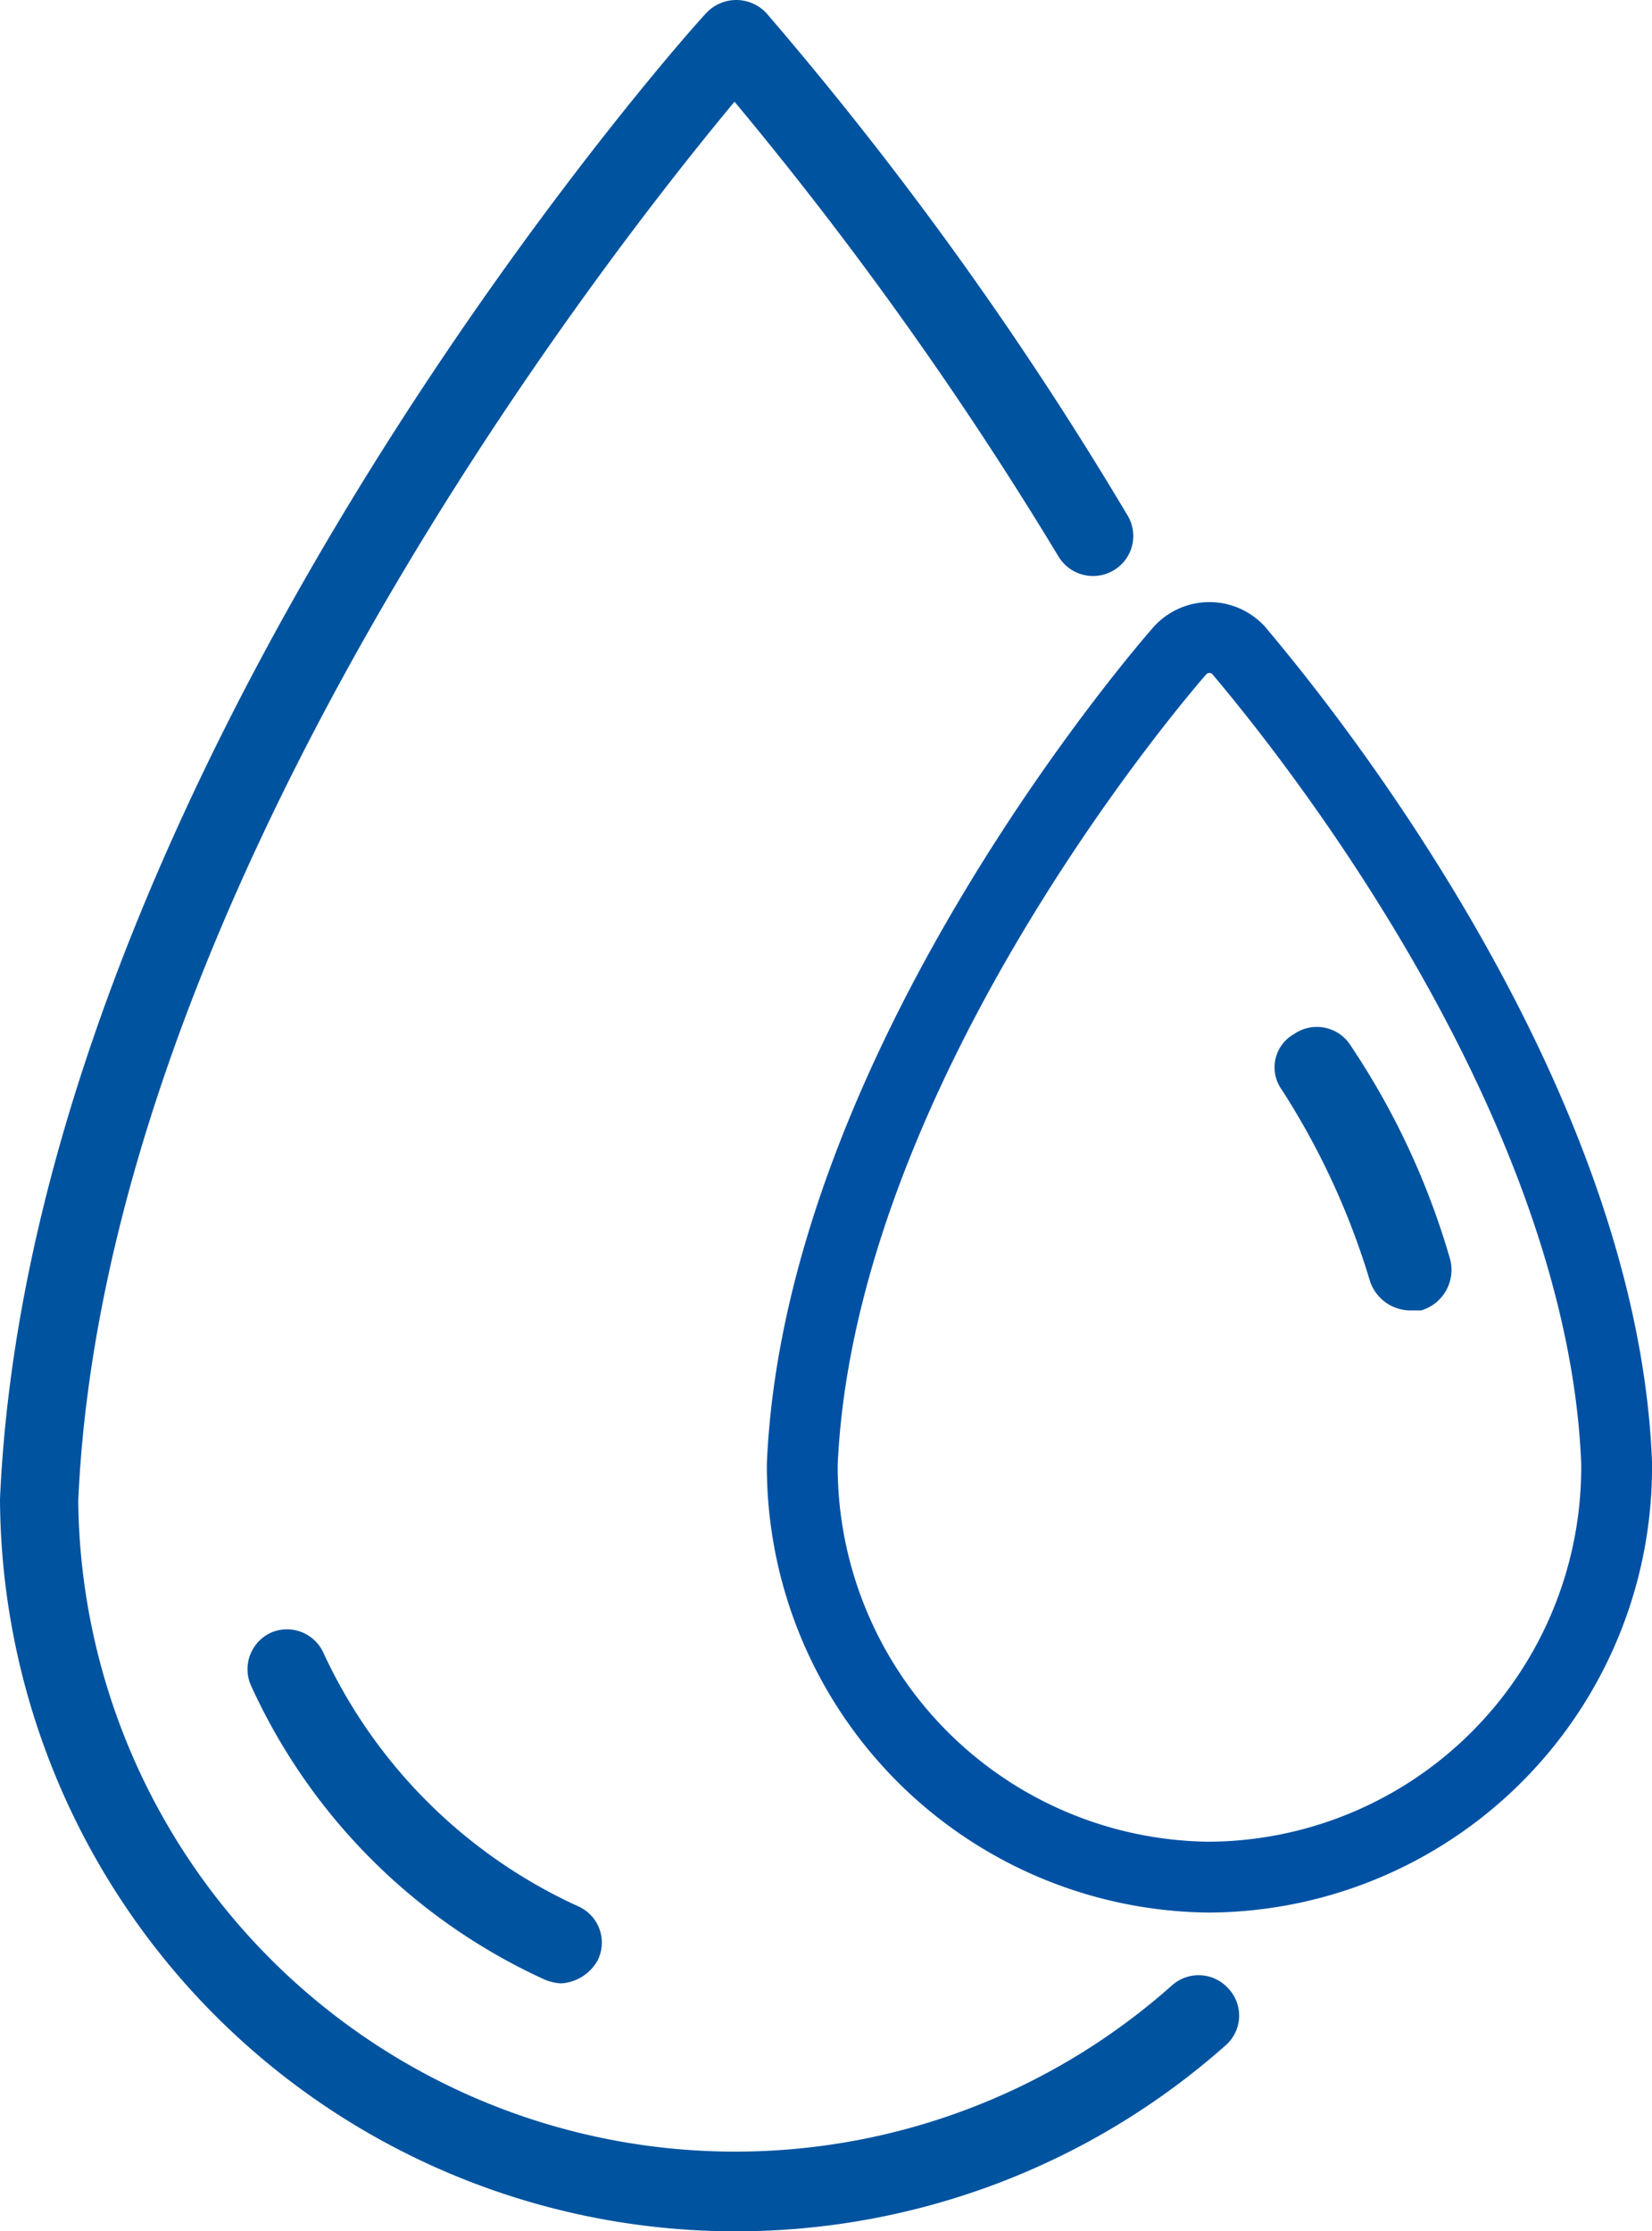 <svg id="_33333333" data-name="33333333" xmlns="http://www.w3.org/2000/svg" width="46.66" height="63" viewBox="0 0 46.66 63">
  <path id="XMLID_93_" d="M20.8,63A20.777,20.777,0,0,1,0,42.325C.9,21.849,19.138,1.224,19.942.375a1.161,1.161,0,0,1,1.708,0,100.8,100.8,0,0,1,10.2,14.183,1.126,1.126,0,0,1-.4,1.548,1.139,1.139,0,0,1-1.557-.4A104.318,104.318,0,0,0,20.746,2.872C17.129,7.216,2.964,25.245,2.21,42.375A18.557,18.557,0,0,0,33.1,56.058a1.129,1.129,0,0,1,1.607.1,1.114,1.114,0,0,1-.1,1.6A20.837,20.837,0,0,1,20.8,63Z" fill="#00539f"/>
  <path id="XMLID_90_" d="M0,23.341C.491,12.081,10.271.821,10.664.373a1.122,1.122,0,0,1,1.671,0C12.729.872,22.558,12.132,23,23.292A11.574,11.574,0,0,1,11.5,35,11.6,11.6,0,0,1,0,23.341Z" transform="translate(22.66 18)" fill="none" stroke="#0051a4" stroke-width="2"/>
  <path id="XMLID_89_" d="M3.824,8a1.21,1.21,0,0,1-1.14-.862A21.19,21.19,0,0,0,.2,1.763,1.079,1.079,0,0,1,.558.191,1.13,1.13,0,0,1,2.165.546a21.492,21.492,0,0,1,2.8,6.034A1.193,1.193,0,0,1,4.135,8Z" transform="translate(36 29)" fill="#00539f"/>
  <path id="XMLID_88_" d="M8.846,10A1.415,1.415,0,0,1,8.4,9.9,16.748,16.748,0,0,1,.1,1.614,1.135,1.135,0,0,1,.647.1,1.131,1.131,0,0,1,2.129.654,14.6,14.6,0,0,0,9.34,7.828a1.12,1.12,0,0,1,.543,1.516A1.27,1.27,0,0,1,8.846,10Z" transform="translate(7 46)" fill="#00539f"/>
</svg>
